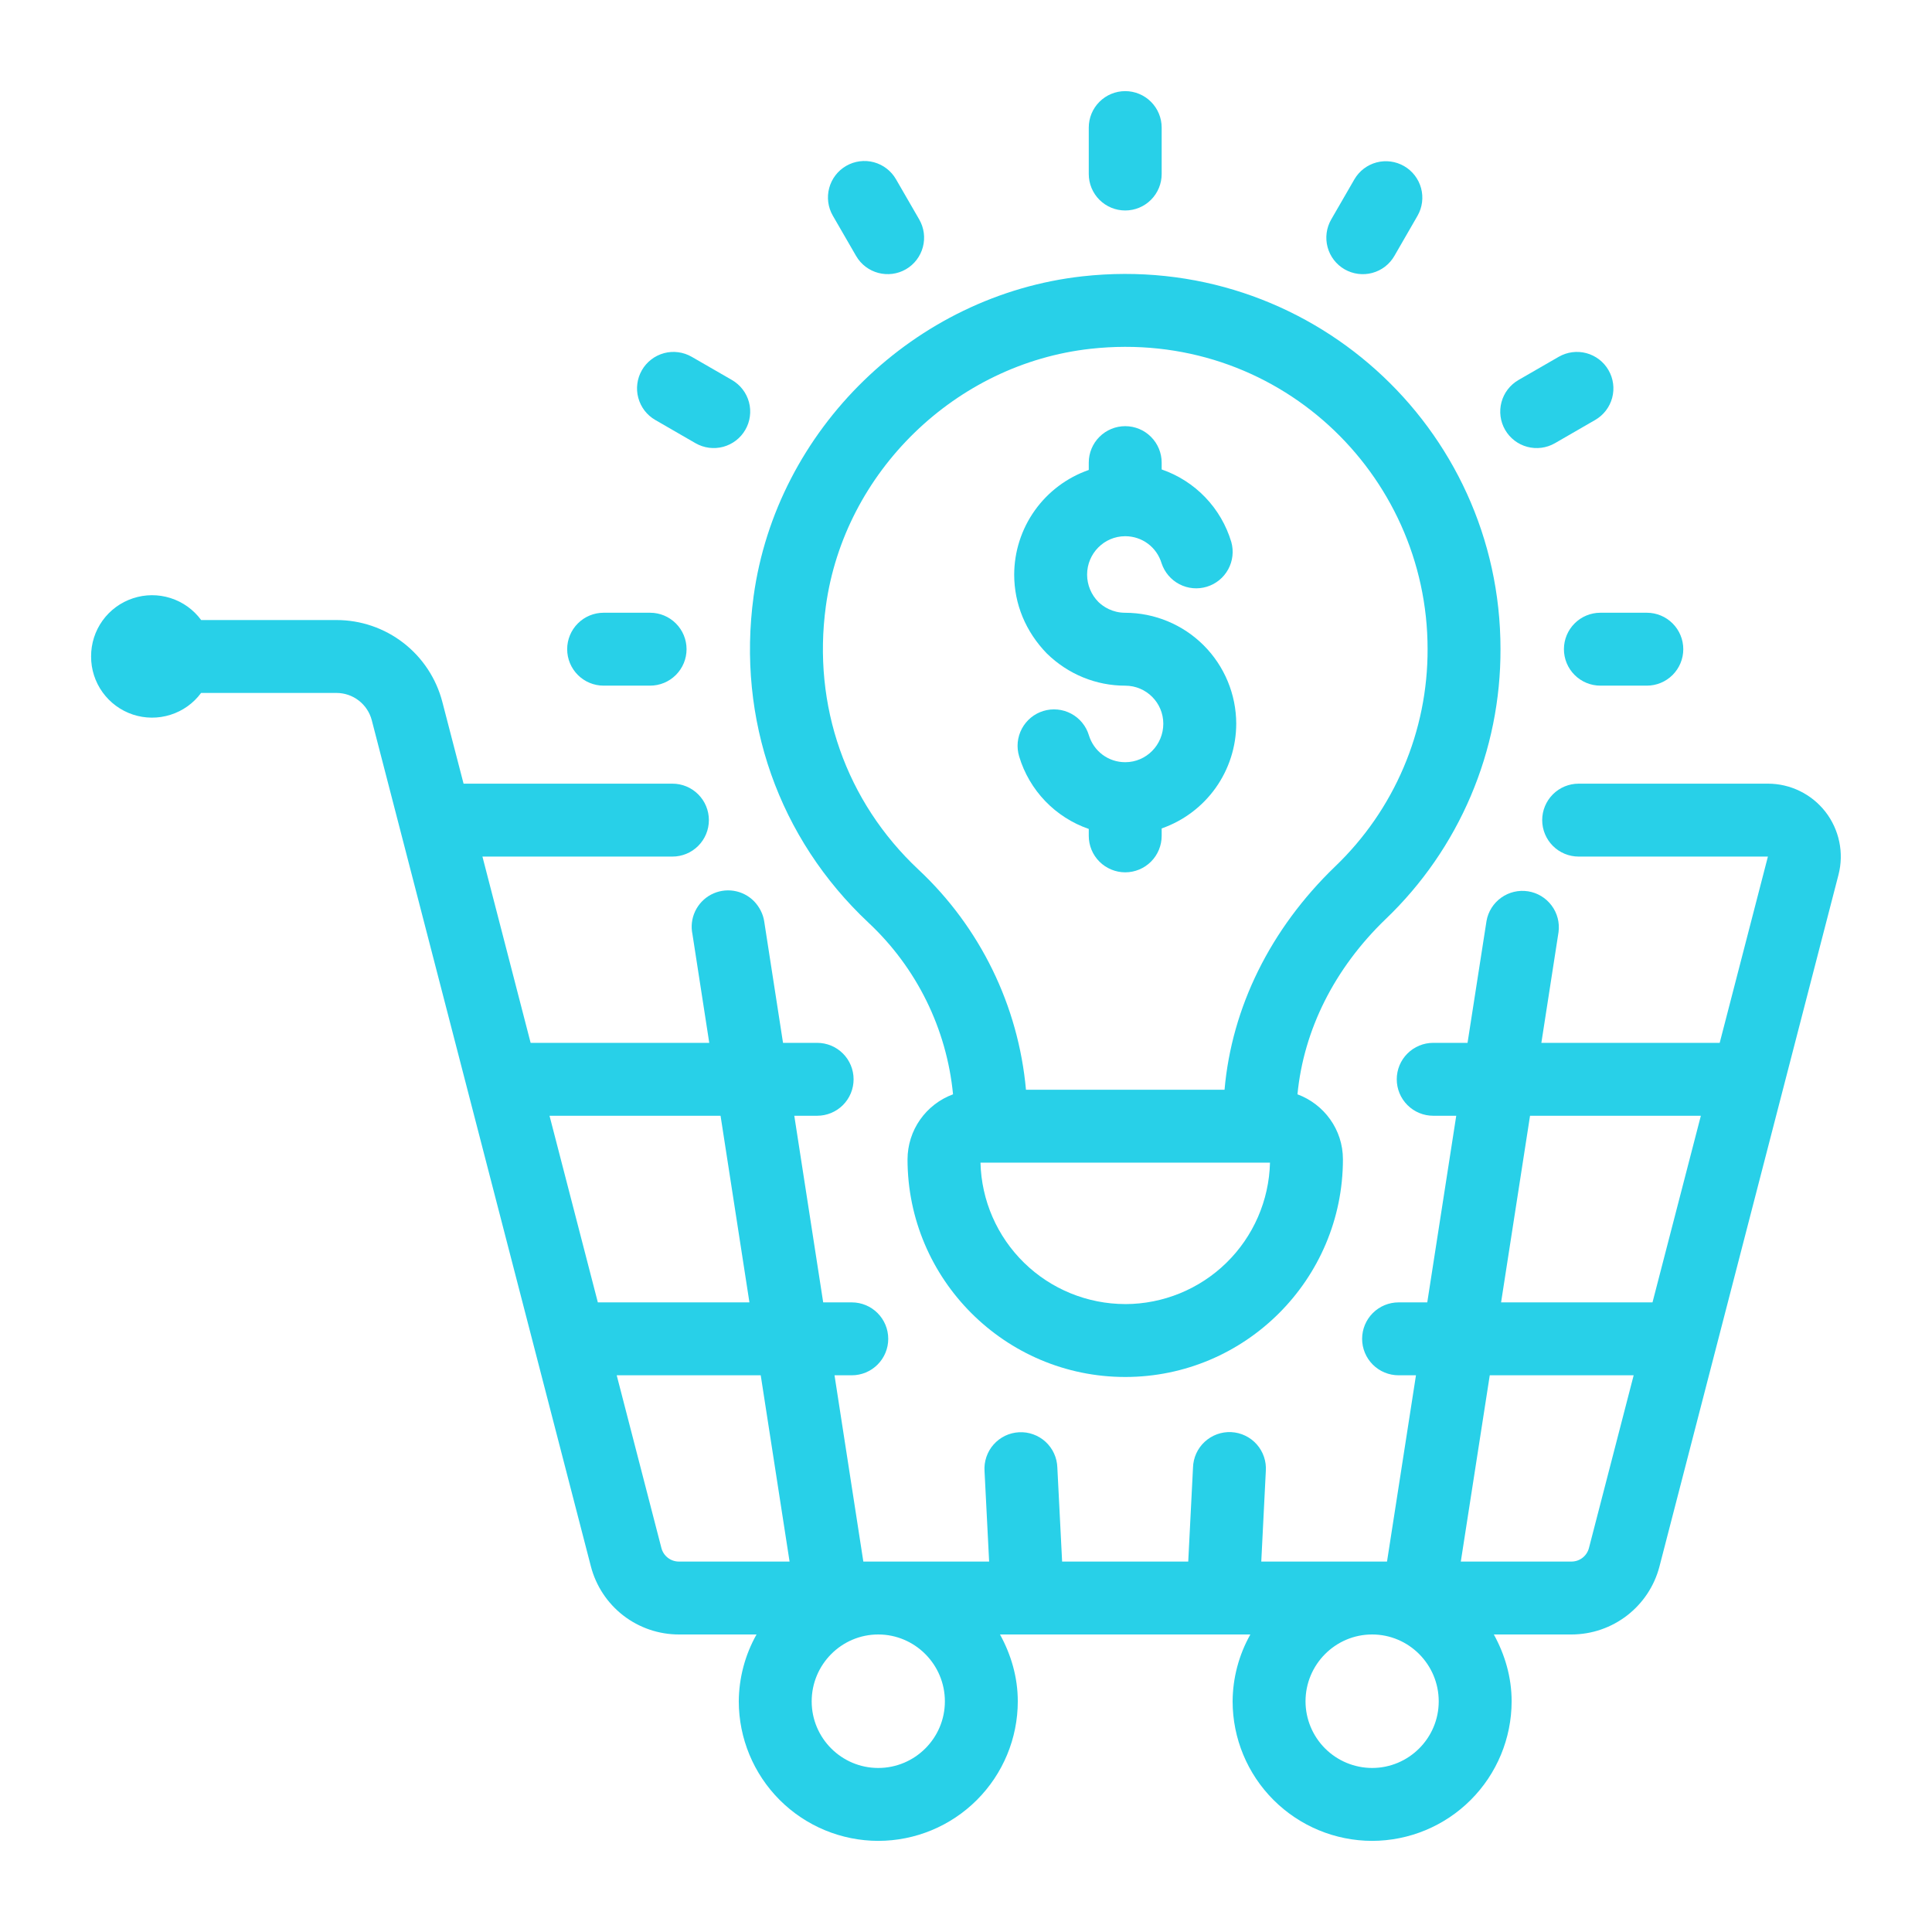 <svg width="72" height="72" viewBox="0 0 72 72" fill="none" xmlns="http://www.w3.org/2000/svg">
<g id="Frame">
<g id="Group">
<path id="Vector" d="M55.919 24.187C55.919 15.916 48.755 9.367 40.346 10.297C34.089 10.99 28.933 16.007 28.084 22.225C27.46 26.812 29.019 31.245 32.366 34.386C34.16 36.063 35.28 38.337 35.517 40.782C35.021 40.964 34.593 41.294 34.289 41.727C33.986 42.159 33.823 42.674 33.821 43.203C33.821 47.676 37.461 51.316 41.934 51.316C46.408 51.316 50.047 47.676 50.047 43.203C50.047 42.092 49.341 41.149 48.353 40.782C48.584 38.387 49.725 36.096 51.637 34.254C52.996 32.955 54.077 31.392 54.813 29.661C55.549 27.931 55.925 26.067 55.919 24.187ZM41.934 48.599C40.526 48.597 39.173 48.045 38.166 47.061C37.158 46.076 36.574 44.737 36.54 43.329H47.329C47.294 44.738 46.711 46.077 45.703 47.062C44.696 48.046 43.343 48.598 41.934 48.6V48.599ZM45.635 40.612H38.235C37.952 37.476 36.525 34.554 34.225 32.404C31.528 29.873 30.272 26.298 30.777 22.592C31.459 17.591 35.609 13.555 40.645 12.998C47.56 12.235 53.202 17.635 53.202 24.187C53.207 25.702 52.904 27.202 52.31 28.596C51.717 29.991 50.846 31.25 49.751 32.297C47.342 34.62 45.905 37.538 45.635 40.612Z" fill="#28D0E8"/>
<path id="Vector_2" d="M65.882 29.205H58.832C58.471 29.205 58.126 29.348 57.871 29.603C57.617 29.858 57.473 30.203 57.473 30.563C57.473 30.924 57.617 31.269 57.871 31.524C58.126 31.779 58.471 31.922 58.832 31.922H65.885L64.088 38.864H57.442L58.082 34.738C58.129 34.386 58.036 34.029 57.823 33.745C57.61 33.46 57.294 33.27 56.943 33.216C56.592 33.162 56.234 33.247 55.945 33.454C55.656 33.661 55.459 33.972 55.398 34.322L54.691 38.864H53.411C53.051 38.864 52.706 39.007 52.451 39.262C52.196 39.516 52.053 39.862 52.053 40.222C52.053 40.583 52.196 40.928 52.451 41.183C52.706 41.438 53.051 41.581 53.411 41.581H54.27L53.19 48.536H52.121C51.761 48.536 51.415 48.679 51.16 48.934C50.906 49.189 50.762 49.534 50.762 49.895C50.762 50.255 50.906 50.6 51.16 50.855C51.415 51.11 51.761 51.253 52.121 51.253H52.769L51.69 58.195H47.004L47.173 54.826C47.186 54.645 47.163 54.464 47.105 54.293C47.047 54.121 46.956 53.963 46.836 53.828C46.716 53.692 46.57 53.582 46.407 53.504C46.244 53.425 46.067 53.38 45.886 53.371C45.706 53.362 45.525 53.389 45.355 53.451C45.185 53.513 45.029 53.608 44.896 53.731C44.763 53.853 44.656 54.002 44.581 54.166C44.507 54.331 44.465 54.509 44.46 54.69L44.282 58.195H39.582L39.404 54.69C39.398 54.51 39.357 54.332 39.282 54.168C39.207 54.003 39.099 53.856 38.967 53.733C38.834 53.611 38.678 53.516 38.508 53.455C38.338 53.393 38.157 53.366 37.977 53.376C37.797 53.385 37.62 53.43 37.457 53.508C37.294 53.587 37.149 53.697 37.029 53.832C36.909 53.967 36.818 54.125 36.76 54.296C36.702 54.468 36.678 54.648 36.691 54.829L36.862 58.195H32.174L31.1 51.253H31.744C32.104 51.253 32.449 51.11 32.704 50.855C32.959 50.6 33.102 50.255 33.102 49.895C33.102 49.534 32.959 49.189 32.704 48.934C32.449 48.679 32.104 48.536 31.744 48.536H30.678L29.601 41.581H30.453C30.813 41.581 31.159 41.438 31.414 41.183C31.668 40.928 31.811 40.583 31.811 40.222C31.811 39.862 31.668 39.516 31.414 39.262C31.159 39.007 30.813 38.864 30.453 38.864H29.181L28.48 34.339C28.44 34.064 28.3 33.795 28.108 33.594C27.904 33.383 27.636 33.244 27.345 33.198C27.055 33.153 26.757 33.202 26.497 33.34C26.238 33.478 26.03 33.697 25.905 33.963C25.78 34.229 25.745 34.529 25.806 34.817L26.432 38.864H19.775L17.979 31.922H25.06C25.42 31.922 25.766 31.779 26.02 31.524C26.275 31.269 26.418 30.924 26.418 30.563C26.418 30.203 26.275 29.858 26.02 29.603C25.766 29.348 25.42 29.205 25.06 29.205H17.276L16.485 26.159C16.258 25.285 15.748 24.511 15.034 23.959C14.32 23.406 13.443 23.107 12.54 23.107H7.497C7.213 22.721 6.814 22.434 6.357 22.289C5.9 22.143 5.409 22.146 4.954 22.297C4.498 22.447 4.102 22.738 3.822 23.127C3.542 23.516 3.393 23.984 3.395 24.464V24.466C3.393 24.945 3.543 25.412 3.823 25.8C4.103 26.189 4.499 26.479 4.953 26.63C5.408 26.78 5.898 26.783 6.354 26.638C6.811 26.494 7.21 26.209 7.494 25.824H12.54C12.841 25.824 13.133 25.924 13.371 26.108C13.609 26.292 13.779 26.55 13.855 26.841L22.02 58.372C22.208 59.099 22.633 59.744 23.227 60.204C23.822 60.664 24.553 60.913 25.304 60.912H28.194C27.765 61.673 27.538 62.531 27.532 63.405C27.534 64.783 28.082 66.104 29.056 67.079C30.03 68.054 31.352 68.602 32.73 68.604C34.108 68.603 35.43 68.055 36.405 67.08C37.38 66.105 37.929 64.784 37.93 63.405C37.93 62.497 37.676 61.657 37.267 60.912H46.597C46.169 61.673 45.941 62.531 45.936 63.405C45.937 64.783 46.485 66.105 47.46 67.079C48.435 68.054 49.756 68.602 51.135 68.604C52.513 68.602 53.835 68.054 54.809 67.079C55.784 66.105 56.332 64.783 56.334 63.405C56.334 62.497 56.08 61.657 55.671 60.912H58.56C60.109 60.912 61.459 59.867 61.845 58.372L68.516 32.597C68.619 32.195 68.629 31.776 68.544 31.37C68.46 30.964 68.284 30.583 68.03 30.255C67.775 29.928 67.45 29.663 67.077 29.481C66.705 29.299 66.297 29.204 65.882 29.205ZM57.02 41.581H63.386L61.584 48.536H55.941L57.02 41.581ZM26.853 41.581L27.929 48.536H22.28L20.479 41.581H26.853ZM24.649 57.692L22.983 51.253H28.35L29.425 58.195H25.304C25.155 58.196 25.009 58.147 24.891 58.056C24.772 57.965 24.687 57.837 24.649 57.692ZM35.213 63.405C35.213 64.773 34.099 65.887 32.73 65.887C31.36 65.887 30.249 64.773 30.249 63.405C30.249 62.03 31.363 60.912 32.73 60.912C34.096 60.912 35.213 62.03 35.213 63.405ZM51.135 65.887C50.477 65.886 49.846 65.624 49.381 65.159C48.916 64.693 48.654 64.063 48.653 63.405C48.653 62.03 49.767 60.912 51.135 60.912C52.503 60.912 53.617 62.03 53.617 63.405C53.617 64.773 52.503 65.887 51.135 65.887ZM58.56 58.195H54.44L55.519 51.253H60.882L59.215 57.692C59.177 57.837 59.092 57.965 58.974 58.056C58.855 58.147 58.71 58.196 58.56 58.195ZM43.292 6.485V4.755C43.292 4.394 43.149 4.049 42.894 3.794C42.639 3.539 42.294 3.396 41.934 3.396C41.573 3.396 41.228 3.539 40.973 3.794C40.718 4.049 40.575 4.394 40.575 4.755V6.485C40.575 6.846 40.718 7.191 40.973 7.446C41.228 7.701 41.573 7.844 41.934 7.844C42.294 7.844 42.639 7.701 42.894 7.446C43.149 7.191 43.292 6.846 43.292 6.485ZM51.965 9.537L52.829 8.038C53.006 7.726 53.053 7.357 52.959 7.011C52.865 6.665 52.638 6.37 52.327 6.19C52.016 6.011 51.647 5.962 51.3 6.053C50.954 6.145 50.657 6.37 50.476 6.68L49.61 8.179C49.521 8.334 49.463 8.505 49.44 8.682C49.417 8.859 49.429 9.038 49.475 9.211C49.521 9.383 49.601 9.545 49.709 9.686C49.818 9.828 49.954 9.947 50.108 10.036C50.263 10.125 50.434 10.183 50.611 10.206C50.787 10.229 50.967 10.218 51.14 10.171C51.312 10.125 51.474 10.045 51.615 9.937C51.757 9.828 51.876 9.691 51.965 9.537ZM59.944 13.794C59.764 13.482 59.468 13.255 59.12 13.161C58.772 13.068 58.401 13.117 58.089 13.297L56.589 14.162C56.434 14.252 56.299 14.37 56.19 14.512C56.081 14.653 56.002 14.815 55.956 14.987C55.862 15.335 55.911 15.707 56.091 16.019C56.271 16.331 56.568 16.559 56.916 16.652C57.264 16.745 57.635 16.697 57.947 16.517L59.447 15.651C59.602 15.562 59.737 15.443 59.846 15.302C59.955 15.16 60.035 14.998 60.081 14.826C60.127 14.653 60.139 14.473 60.115 14.296C60.092 14.119 60.034 13.949 59.944 13.794ZM59.642 25.552H61.372C61.733 25.552 62.078 25.409 62.333 25.154C62.588 24.899 62.731 24.554 62.731 24.193C62.731 23.833 62.588 23.488 62.333 23.233C62.078 22.978 61.733 22.835 61.372 22.835H59.642C59.281 22.835 58.936 22.978 58.681 23.233C58.426 23.488 58.283 23.833 58.283 24.193C58.283 24.554 58.426 24.899 58.681 25.154C58.936 25.409 59.281 25.552 59.642 25.552ZM33.76 10.035C34.072 9.855 34.299 9.558 34.392 9.21C34.486 8.862 34.437 8.492 34.257 8.179L33.391 6.68C33.211 6.368 32.914 6.14 32.566 6.046C32.218 5.953 31.847 6.002 31.535 6.182C31.223 6.362 30.995 6.659 30.902 7.007C30.808 7.355 30.857 7.726 31.037 8.038L31.904 9.538C32.282 10.191 33.116 10.407 33.76 10.035ZM27.775 16.019C27.865 15.865 27.923 15.694 27.946 15.517C27.97 15.34 27.958 15.16 27.912 14.988C27.866 14.815 27.786 14.654 27.677 14.512C27.568 14.37 27.433 14.252 27.278 14.162L25.778 13.297C25.624 13.208 25.453 13.15 25.276 13.127C25.099 13.103 24.919 13.115 24.747 13.161C24.575 13.208 24.413 13.287 24.272 13.396C24.13 13.505 24.011 13.64 23.922 13.795C23.833 13.949 23.775 14.12 23.752 14.297C23.728 14.474 23.74 14.654 23.787 14.826C23.833 14.998 23.913 15.16 24.021 15.302C24.13 15.443 24.265 15.562 24.42 15.651L25.92 16.517C26.232 16.696 26.602 16.745 26.95 16.652C27.298 16.558 27.595 16.331 27.775 16.019Z" fill="#28D0E8"/>
<path id="Vector_3" d="M22.495 22.835C22.135 22.835 21.789 22.978 21.535 23.233C21.28 23.488 21.137 23.833 21.137 24.193C21.137 24.554 21.28 24.899 21.535 25.154C21.789 25.409 22.135 25.552 22.495 25.552H24.227C24.588 25.552 24.933 25.409 25.188 25.154C25.443 24.899 25.586 24.554 25.586 24.193C25.586 23.833 25.443 23.488 25.188 23.233C24.933 22.978 24.588 22.835 24.227 22.835H22.495ZM41.934 22.836C41.45 22.836 41.112 22.605 40.938 22.437C40.667 22.166 40.514 21.799 40.513 21.415C40.513 20.627 41.147 19.986 41.928 19.983H41.939C42.564 19.986 43.106 20.388 43.288 20.989C43.399 21.326 43.637 21.608 43.953 21.772C44.268 21.936 44.635 21.97 44.975 21.866C45.315 21.763 45.601 21.53 45.771 21.218C45.942 20.906 45.983 20.54 45.887 20.198C45.7 19.574 45.367 19.003 44.916 18.533C44.465 18.063 43.908 17.707 43.292 17.495V17.241C43.292 16.88 43.149 16.535 42.894 16.28C42.64 16.025 42.294 15.882 41.934 15.882C41.574 15.882 41.228 16.025 40.973 16.28C40.718 16.535 40.575 16.88 40.575 17.241V17.514C39.765 17.796 39.062 18.323 38.564 19.022C38.066 19.721 37.798 20.557 37.796 21.415C37.796 22.505 38.221 23.541 39.017 24.358C39.808 25.128 40.844 25.553 41.934 25.553C42.718 25.553 43.353 26.189 43.353 26.971C43.353 27.762 42.718 28.405 41.934 28.405C41.306 28.405 40.763 28.001 40.579 27.399C40.528 27.229 40.443 27.07 40.329 26.932C40.216 26.794 40.077 26.68 39.919 26.596C39.762 26.512 39.59 26.46 39.412 26.443C39.234 26.426 39.055 26.443 38.885 26.495C38.714 26.547 38.555 26.632 38.418 26.745C38.28 26.859 38.166 26.998 38.082 27.155C37.998 27.313 37.946 27.485 37.928 27.663C37.911 27.84 37.929 28.019 37.981 28.19C38.168 28.814 38.501 29.384 38.952 29.854C39.403 30.324 39.96 30.68 40.575 30.892V31.15C40.575 31.51 40.718 31.856 40.973 32.111C41.228 32.365 41.574 32.509 41.934 32.509C42.294 32.509 42.64 32.365 42.894 32.111C43.149 31.856 43.292 31.51 43.292 31.15V30.873C44.102 30.59 44.805 30.063 45.303 29.364C45.8 28.666 46.069 27.829 46.071 26.971C46.069 25.875 45.632 24.824 44.857 24.049C44.081 23.274 43.03 22.838 41.934 22.836Z" fill="#28D0E8"/>
</g>
</g>
</svg>
